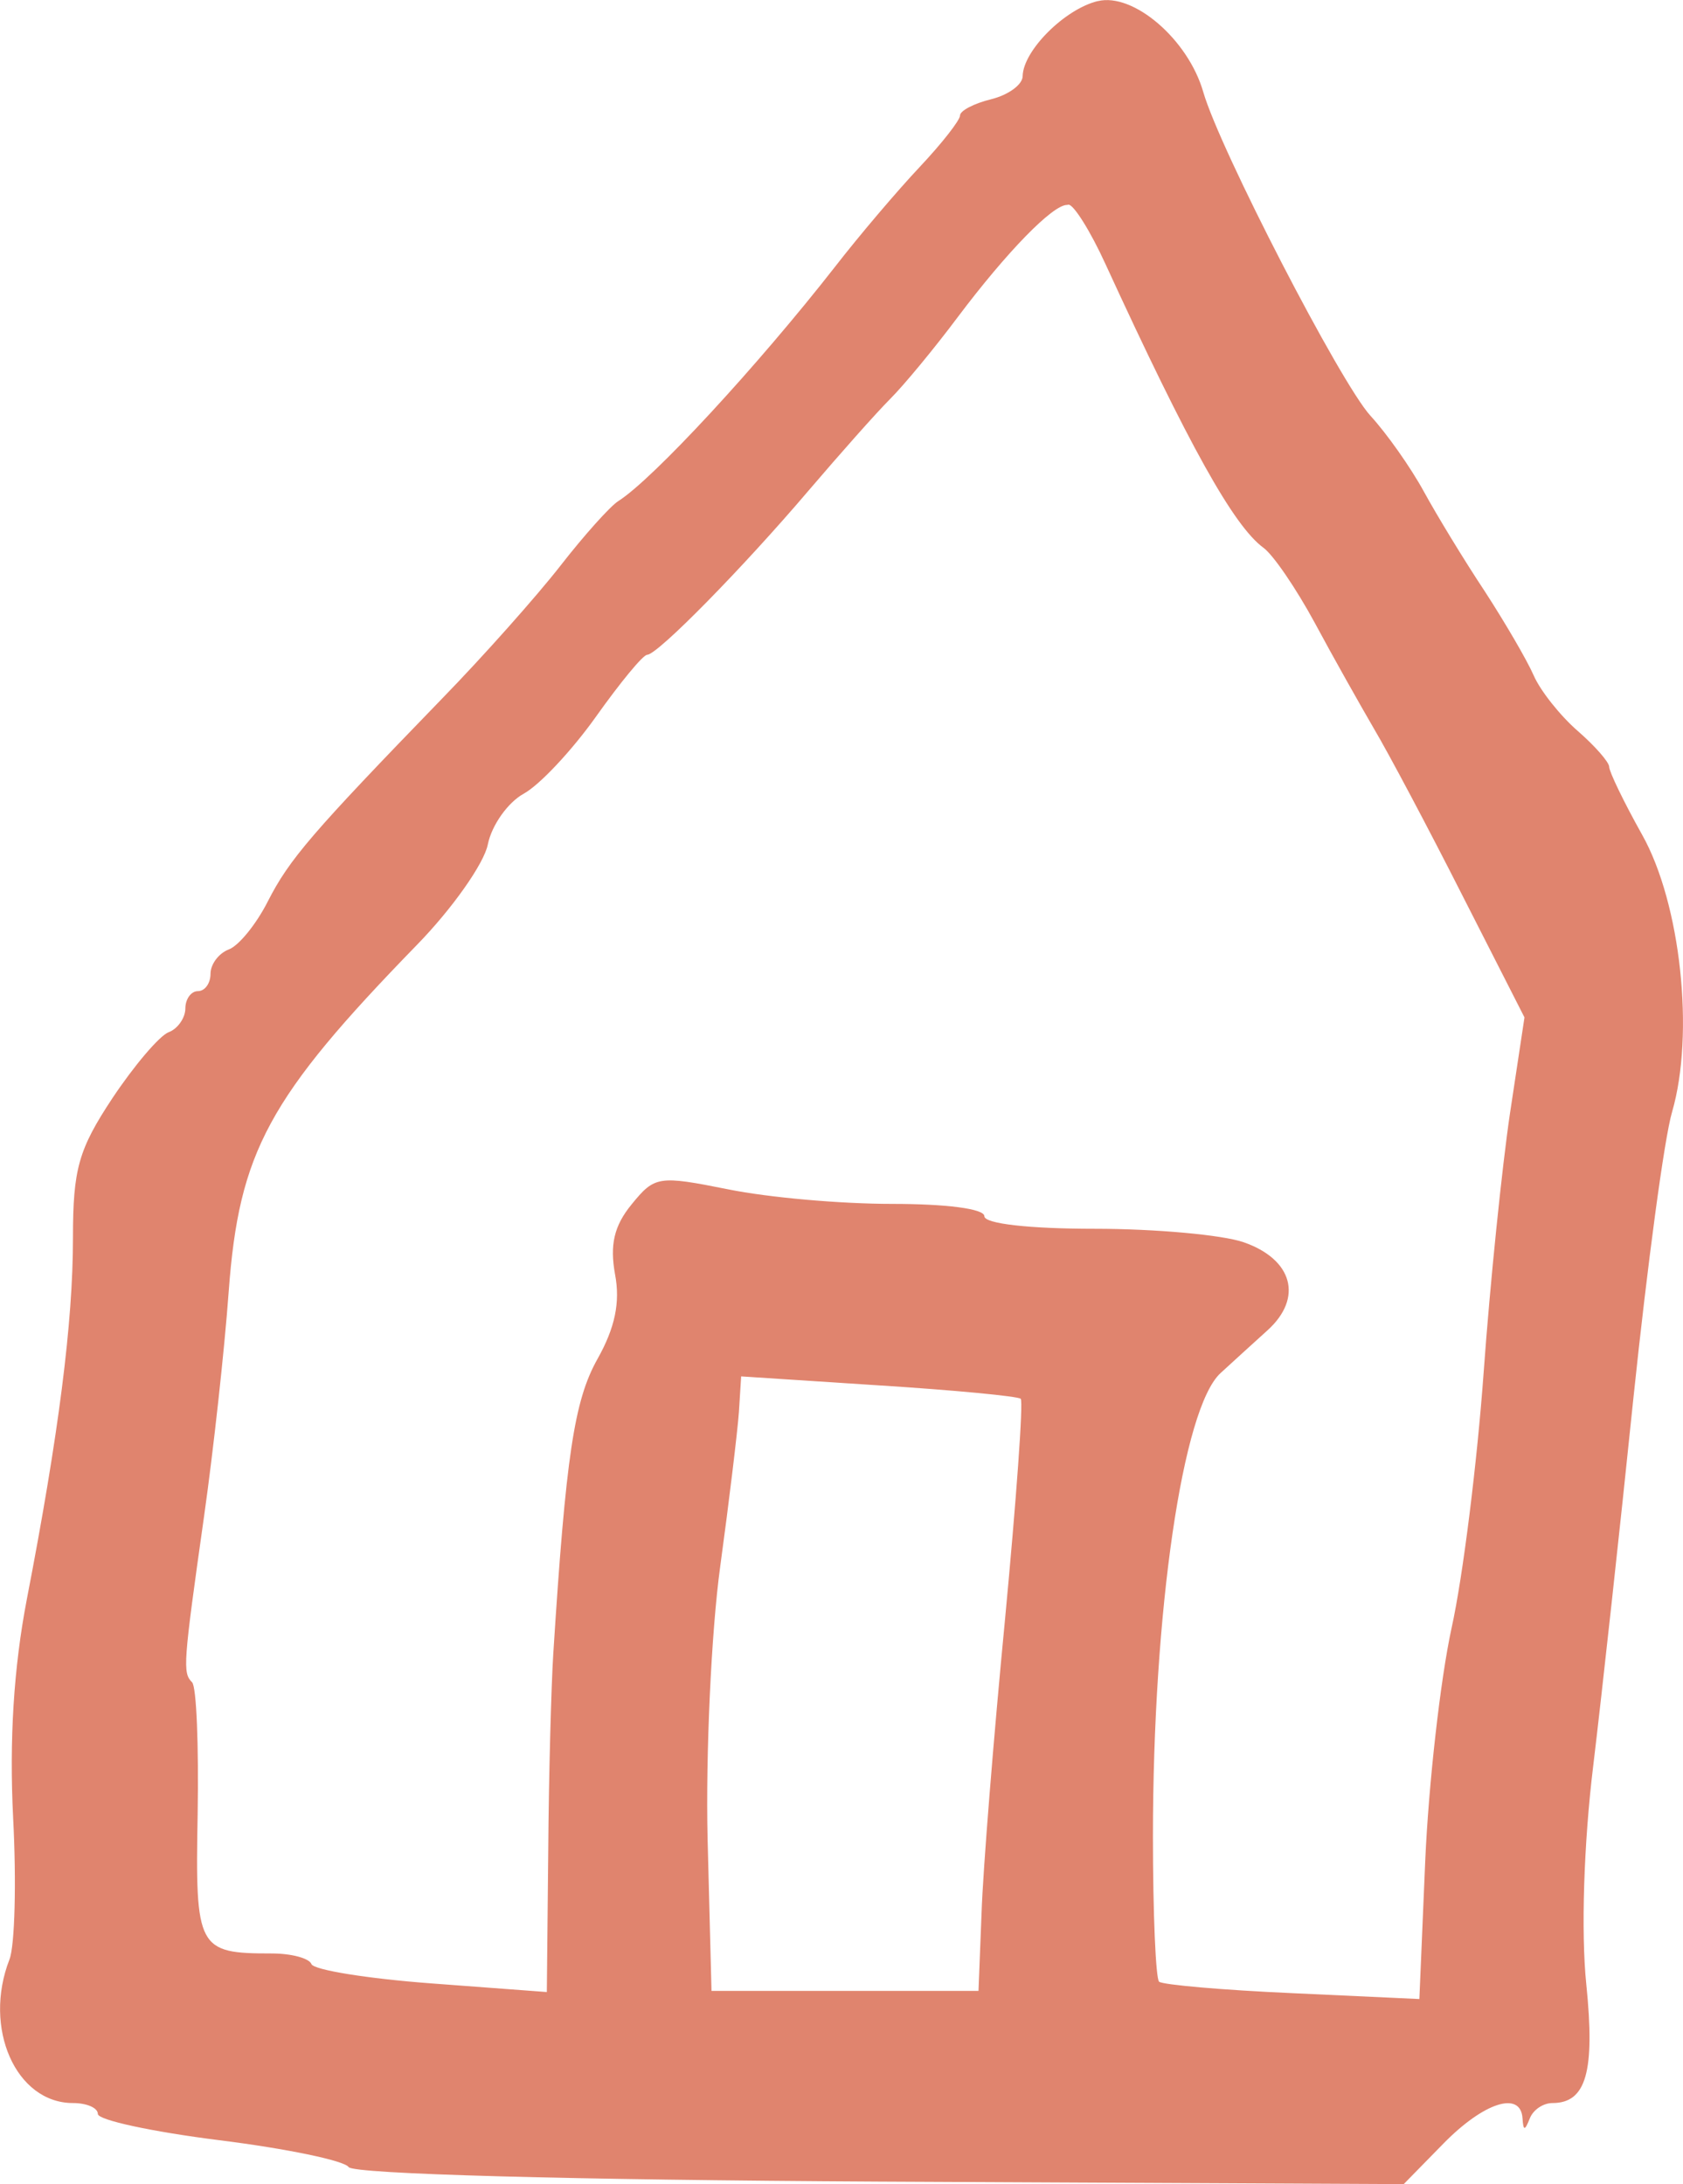 <?xml version="1.0" encoding="UTF-8"?>
<svg id="Ebene_2" data-name="Ebene 2" xmlns="http://www.w3.org/2000/svg" viewBox="0 0 60.2 78.12">
  <defs>
    <style>
      .cls-1 {
        fill: #e0846e;
      }
    </style>
  </defs>
  <g id="Ebene_1" data-name="Ebene 1">
    <path class="cls-1" d="M39.26.04c-1.18.29-2.66,1.77-2.68,2.68,0,.31-.52.68-1.13.83-.61.15-1.11.41-1.11.58s-.65,1-1.45,1.85c-.8.85-2.16,2.45-3.02,3.56-2.79,3.57-6.52,7.6-7.75,8.38-.29.18-1.23,1.23-2.07,2.31-.85,1.09-2.75,3.23-4.24,4.76-4.66,4.81-5.46,5.74-6.23,7.25-.41.81-1.04,1.59-1.4,1.72-.36.14-.65.53-.65.87s-.2.62-.45.62-.45.29-.45.62-.27.73-.6.85c-.33.13-1.23,1.19-2.01,2.36-1.21,1.83-1.41,2.53-1.41,4.99,0,3.04-.51,7.03-1.65,12.93-.47,2.45-.63,5.02-.49,7.82.12,2.29.06,4.57-.13,5.06-.96,2.46.23,5.14,2.27,5.14.49,0,.89.17.89.39s1.96.64,4.35.94c2.4.3,4.47.73,4.62.96.16.25,7.93.46,19,.52l18.74.09,1.42-1.45c1.45-1.48,2.77-1.9,2.83-.9.03.45.08.45.26,0,.12-.31.48-.55.81-.55,1.21,0,1.53-1.12,1.21-4.26-.19-1.85-.09-5.03.25-7.81.31-2.58.96-8.51,1.44-13.18.49-4.67,1.1-9.26,1.38-10.2.81-2.79.31-7.45-1.07-9.91-.65-1.16-1.18-2.26-1.18-2.43s-.51-.75-1.13-1.29c-.62-.54-1.33-1.43-1.57-1.98-.24-.55-1.03-1.9-1.75-3.01-.73-1.1-1.71-2.71-2.18-3.57-.47-.86-1.33-2.08-1.91-2.71-1.07-1.17-5.39-9.53-5.98-11.58-.54-1.88-2.5-3.56-3.77-3.25h0ZM38.22,7.32c.19,0,.79.96,1.32,2.12,2.99,6.51,4.59,9.37,5.65,10.15.35.25,1.18,1.47,1.84,2.69.66,1.23,1.62,2.93,2.12,3.79.51.86,1.93,3.53,3.15,5.94l2.23,4.38-.52,3.44c-.28,1.89-.71,6.05-.94,9.25-.23,3.19-.74,7.32-1.15,9.16-.4,1.84-.82,5.58-.94,8.31l-.21,4.95-4.54-.21c-2.5-.11-4.64-.3-4.77-.41-.12-.11-.22-2.45-.22-5.19,0-8.05,1.06-15.34,2.42-16.58.39-.36,1.15-1.05,1.68-1.53,1.28-1.16.9-2.54-.86-3.15-.75-.26-3.14-.48-5.32-.48-2.34,0-3.95-.18-3.95-.45s-1.39-.44-3.28-.44-4.45-.23-5.88-.52c-2.5-.5-2.63-.48-3.46.54-.63.77-.78,1.45-.59,2.5.19,1,0,1.91-.63,3.03-.83,1.48-1.13,3.46-1.58,10.55-.07,1.1-.16,4.28-.18,7.05l-.05,5.04-4.14-.31c-2.27-.17-4.2-.48-4.28-.69-.08-.21-.72-.38-1.42-.38-2.65,0-2.74-.16-2.65-4.99.04-2.44-.04-4.55-.2-4.71h0c-.34-.34-.32-.64.43-5.94.33-2.33.73-5.95.88-8.03.37-5.01,1.42-6.94,6.73-12.4,1.26-1.29,2.41-2.92,2.54-3.6.14-.69.72-1.5,1.28-1.81.57-.31,1.73-1.55,2.59-2.76.86-1.21,1.68-2.21,1.83-2.21.38-.01,3.43-3.12,5.77-5.87,1.11-1.3,2.42-2.78,2.92-3.28.5-.5,1.59-1.82,2.42-2.93,1.76-2.34,3.4-4.02,3.91-4.01h0ZM26.51,49.23l4.91.32c2.7.17,4.99.39,5.09.48.1.09-.16,3.64-.56,7.88-.41,4.25-.79,8.98-.84,10.51l-.11,2.79h-4.78s-4.77,0-4.77,0l-.14-5.45c-.07-3,.13-7.38.45-9.72.32-2.34.62-4.84.67-5.53l.08-1.27Z"/>
  </g>
</svg>